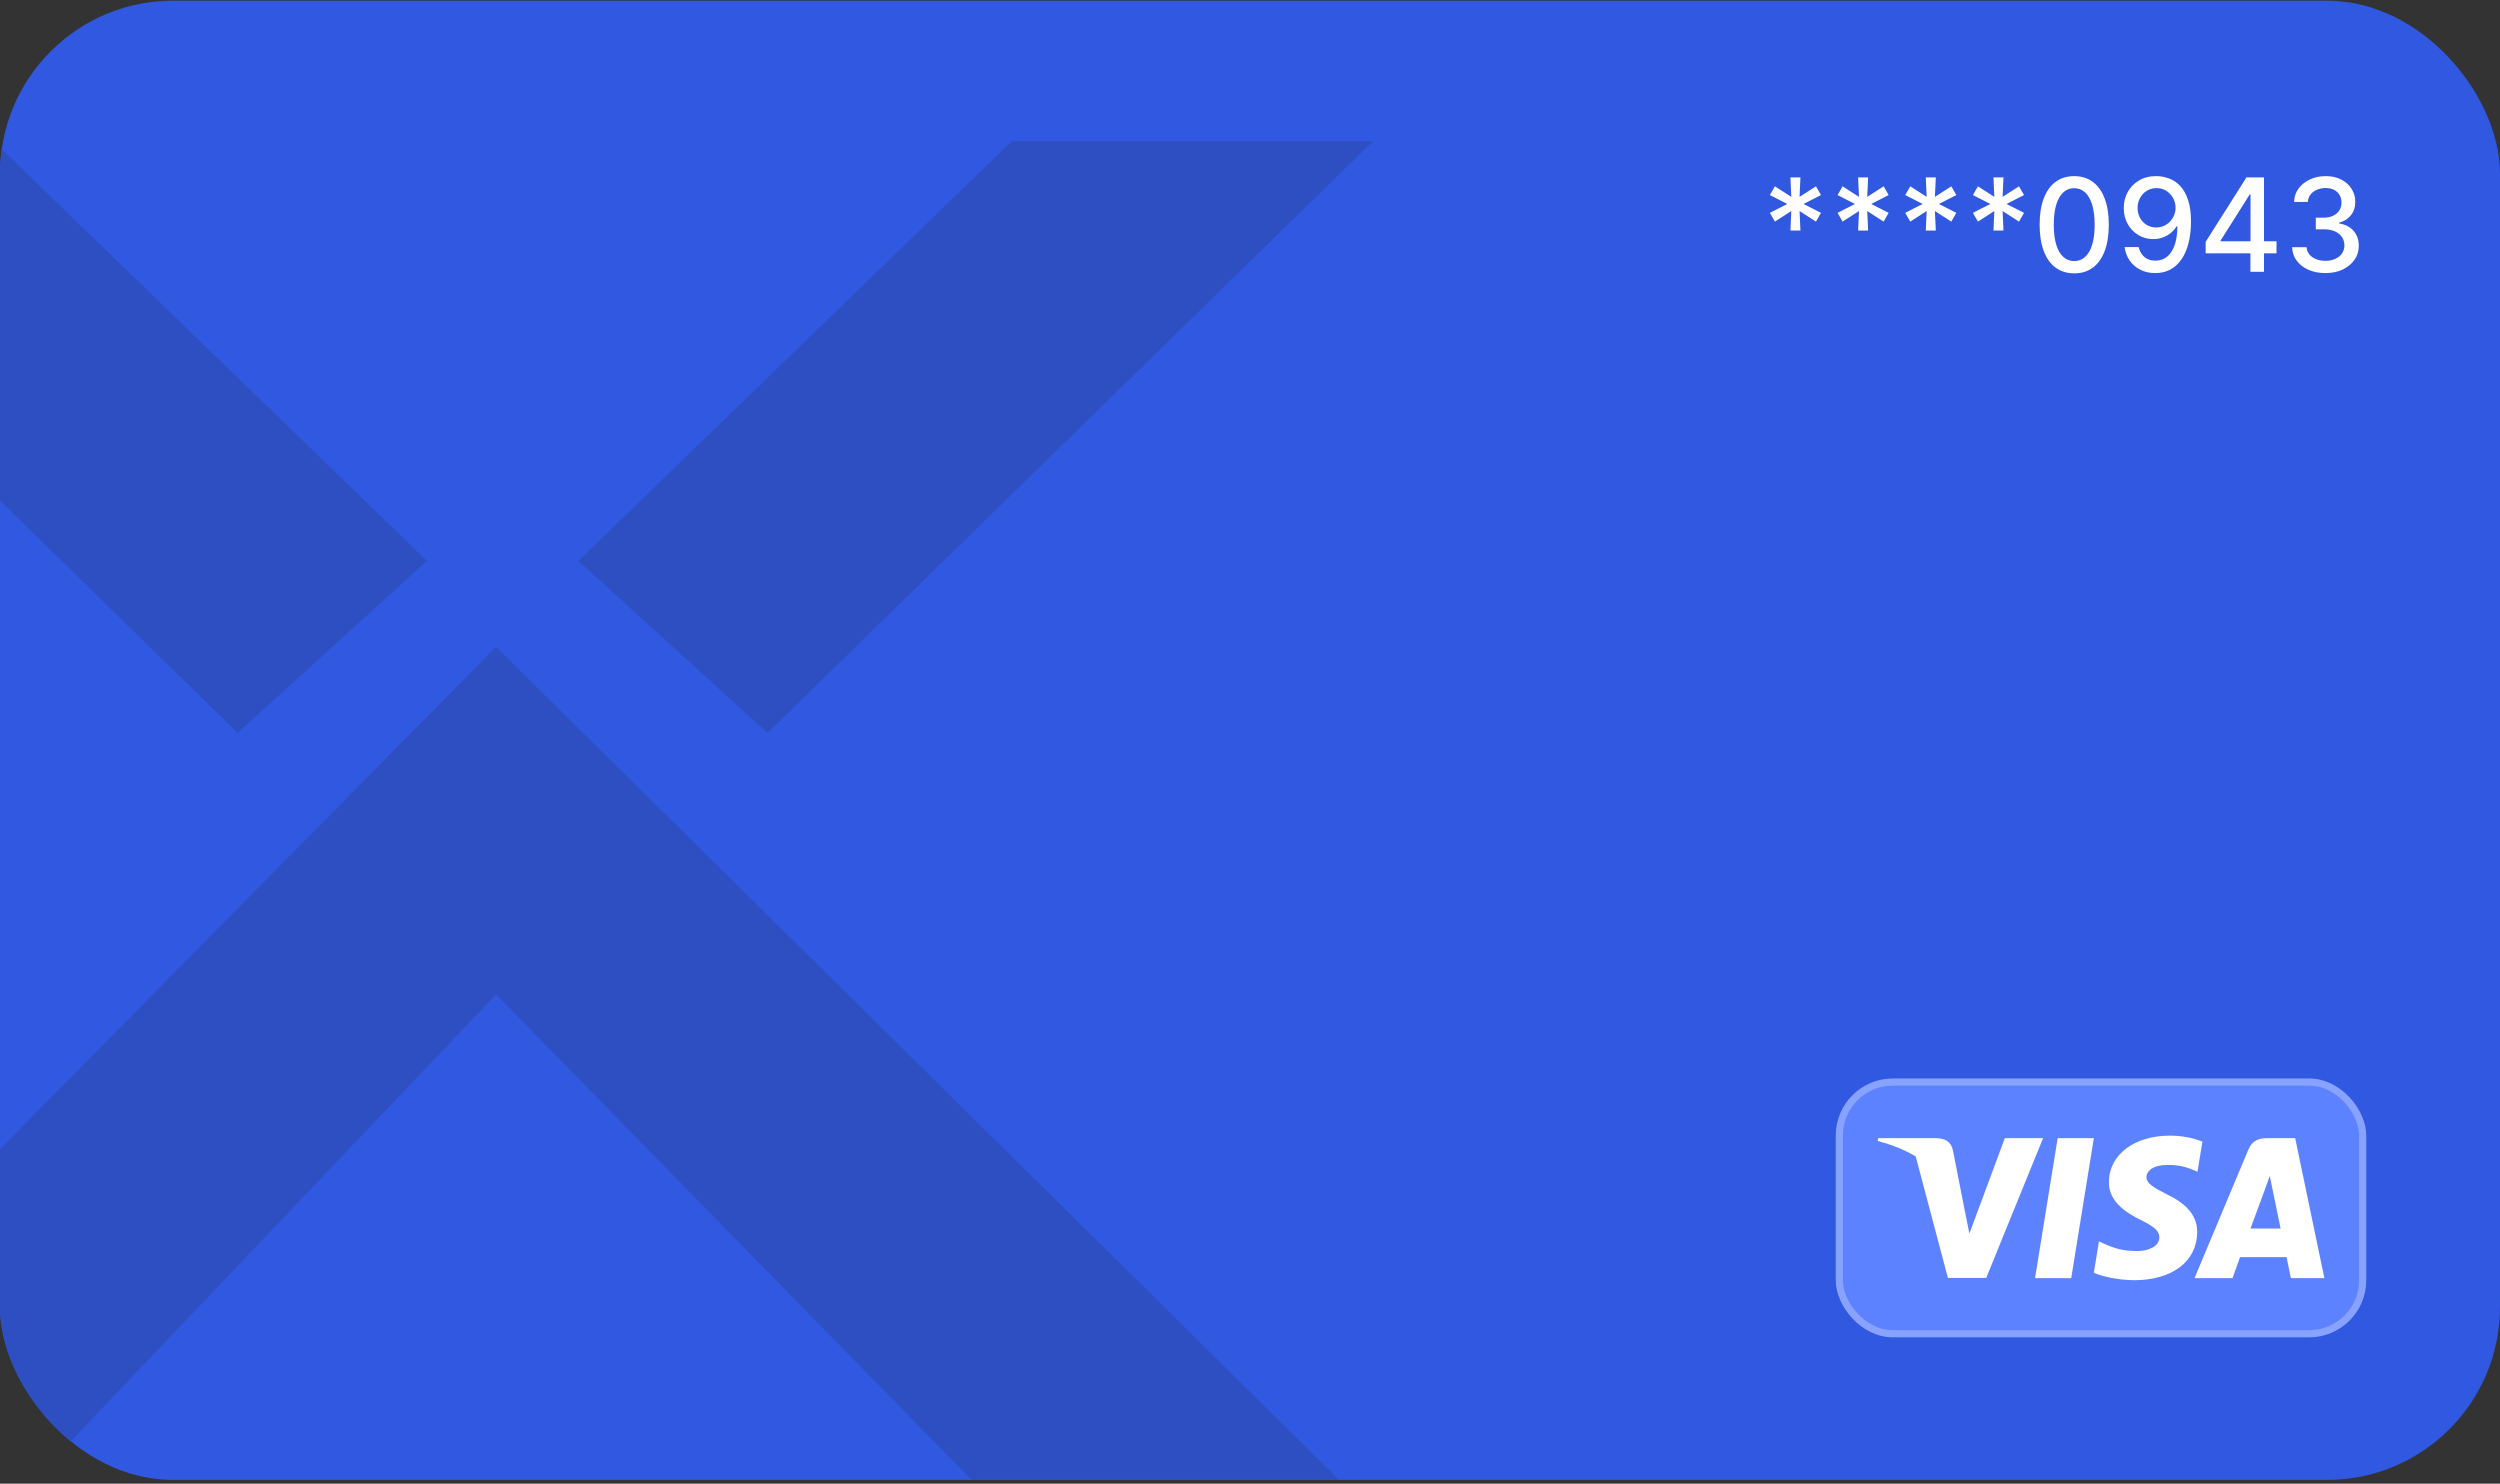 <svg width="214" height="127" viewBox="0 0 214 127" fill="none" xmlns="http://www.w3.org/2000/svg">
<rect x="0" y="0" width="214" height="127" fill="#333333" stroke="none"/>
<g clip-path="url(#clip0_1502_2934)">
<rect y="0.057" width="214" height="126.627" rx="14.812" fill="#3058E0"/>
<rect x="157.444" y="92.623" width="44.803" height="21.548" rx="4.586" fill="#5D82FF"/>
<rect x="157.444" y="92.623" width="44.803" height="21.548" rx="4.586" stroke="#88A3FF" stroke-width="0.612"/>
<path d="M177.297 109.406H174.199L176.137 97.426H179.234L177.297 109.406Z" fill="white"/>
<path d="M188.526 97.719C187.915 97.477 186.946 97.21 185.748 97.21C182.689 97.21 180.535 98.841 180.522 101.173C180.496 102.893 182.064 103.849 183.236 104.423C184.435 105.009 184.842 105.392 184.842 105.914C184.83 106.717 183.874 107.087 182.982 107.087C181.745 107.087 181.083 106.896 180.076 106.449L179.668 106.258L179.234 108.947C179.961 109.278 181.299 109.572 182.689 109.585C185.939 109.585 188.055 107.979 188.08 105.493C188.092 104.13 187.265 103.085 185.48 102.231C184.397 101.683 183.733 101.313 183.733 100.752C183.746 100.243 184.294 99.72 185.517 99.72C186.524 99.695 187.264 99.937 187.825 100.179L188.105 100.306L188.526 97.719Z" fill="white"/>
<path d="M192.644 105.162C192.899 104.474 193.881 101.81 193.881 101.81C193.868 101.836 194.135 101.109 194.288 100.663L194.505 101.695C194.505 101.695 195.091 104.563 195.219 105.162C194.734 105.162 193.256 105.162 192.644 105.162ZM196.467 97.426H194.071C193.333 97.426 192.771 97.643 192.453 98.42L187.852 109.406H191.102C191.102 109.406 191.637 107.927 191.752 107.609C192.108 107.609 195.27 107.609 195.729 107.609C195.818 108.029 196.098 109.406 196.098 109.406H198.966L196.467 97.426Z" fill="white"/>
<path d="M171.612 97.426L168.579 105.595L168.247 103.938C167.687 102.027 165.928 99.95 163.965 98.917L166.743 109.393H170.019L174.888 97.426H171.612Z" fill="white"/>
<path d="M165.761 97.426H160.778L160.727 97.668C164.614 98.662 167.189 101.059 168.246 103.939L167.163 98.433C166.985 97.668 166.437 97.451 165.761 97.426Z" fill="white"/>
<path d="M153.261 19.731L153.336 18.066L151.932 18.97L151.502 18.22L152.993 17.459L151.502 16.697L151.932 15.948L153.336 16.851L153.261 15.186H154.117L154.042 16.851L155.447 15.948L155.877 16.697L154.386 17.459L155.877 18.22L155.447 18.97L154.042 18.066L154.117 19.731H153.261ZM159.054 19.731L159.129 18.066L157.725 18.97L157.295 18.22L158.786 17.459L157.295 16.697L157.725 15.948L159.129 16.851L159.054 15.186H159.91L159.835 16.851L161.24 15.948L161.67 16.697L160.179 17.459L161.67 18.22L161.24 18.97L159.835 18.066L159.91 19.731H159.054ZM164.848 19.731L164.922 18.066L163.518 18.97L163.088 18.22L164.579 17.459L163.088 16.697L163.518 15.948L164.922 16.851L164.848 15.186H165.704L165.629 16.851L167.033 15.948L167.463 16.697L165.972 17.459L167.463 18.22L167.033 18.97L165.629 18.066L165.704 19.731H164.848ZM170.641 19.731L170.716 18.066L169.311 18.97L168.881 18.22L170.372 17.459L168.881 16.697L169.311 15.948L170.716 16.851L170.641 15.186H171.497L171.422 16.851L172.826 15.948L173.256 16.697L171.765 17.459L173.256 18.22L172.826 18.97L171.422 18.066L171.497 19.731H170.641ZM177.554 23.4C176.931 23.397 176.398 23.233 175.956 22.907C175.515 22.581 175.177 22.106 174.943 21.483C174.709 20.859 174.592 20.108 174.592 19.23C174.592 18.354 174.709 17.606 174.943 16.985C175.179 16.365 175.519 15.891 175.96 15.565C176.405 15.239 176.936 15.076 177.554 15.076C178.172 15.076 178.702 15.24 179.144 15.569C179.586 15.895 179.924 16.369 180.158 16.989C180.395 17.607 180.513 18.354 180.513 19.23C180.513 20.111 180.396 20.863 180.162 21.486C179.928 22.107 179.59 22.582 179.148 22.911C178.706 23.237 178.175 23.4 177.554 23.4ZM177.554 22.346C178.101 22.346 178.529 22.079 178.836 21.546C179.147 21.012 179.302 20.24 179.302 19.23C179.302 18.559 179.231 17.993 179.089 17.53C178.949 17.064 178.748 16.712 178.485 16.472C178.225 16.23 177.914 16.11 177.554 16.11C177.01 16.11 176.582 16.378 176.272 16.914C175.962 17.451 175.805 18.223 175.803 19.23C175.803 19.903 175.872 20.473 176.012 20.938C176.154 21.401 176.355 21.752 176.615 21.991C176.876 22.228 177.189 22.346 177.554 22.346ZM184.599 15.076C184.959 15.079 185.314 15.144 185.664 15.273C186.014 15.402 186.329 15.612 186.611 15.904C186.895 16.196 187.121 16.591 187.289 17.088C187.46 17.582 187.547 18.198 187.55 18.934C187.55 19.642 187.479 20.271 187.337 20.824C187.195 21.373 186.991 21.838 186.725 22.216C186.462 22.595 186.143 22.883 185.767 23.08C185.39 23.277 184.967 23.376 184.496 23.376C184.015 23.376 183.588 23.281 183.214 23.092C182.841 22.903 182.537 22.641 182.303 22.307C182.069 21.97 181.923 21.584 181.865 21.147H183.068C183.147 21.494 183.308 21.776 183.55 21.991C183.794 22.204 184.11 22.311 184.496 22.311C185.088 22.311 185.55 22.053 185.881 21.538C186.212 21.02 186.379 20.296 186.382 19.368H186.319C186.182 19.594 186.011 19.789 185.806 19.952C185.604 20.115 185.376 20.241 185.124 20.331C184.871 20.42 184.601 20.465 184.315 20.465C183.849 20.465 183.426 20.35 183.045 20.122C182.663 19.893 182.359 19.578 182.133 19.179C181.907 18.779 181.794 18.323 181.794 17.81C181.794 17.3 181.91 16.837 182.141 16.421C182.375 16.006 182.701 15.677 183.12 15.435C183.54 15.19 184.033 15.071 184.599 15.076ZM184.603 16.102C184.295 16.102 184.018 16.178 183.77 16.33C183.526 16.48 183.333 16.684 183.191 16.942C183.049 17.197 182.977 17.481 182.977 17.794C182.977 18.107 183.046 18.391 183.183 18.646C183.322 18.899 183.511 19.1 183.751 19.25C183.993 19.397 184.269 19.471 184.579 19.471C184.811 19.471 185.026 19.426 185.226 19.337C185.426 19.247 185.601 19.123 185.751 18.966C185.901 18.805 186.018 18.624 186.102 18.421C186.186 18.219 186.228 18.006 186.228 17.782C186.228 17.485 186.157 17.209 186.015 16.954C185.876 16.699 185.684 16.494 185.439 16.338C185.195 16.18 184.916 16.102 184.603 16.102ZM188.805 21.688V20.701L192.296 15.186H193.074V16.638H192.58L190.083 20.591V20.654H194.869V21.688H188.805ZM192.636 23.266V21.388L192.644 20.938V15.186H193.799V23.266H192.636ZM199.056 23.376C198.514 23.376 198.03 23.283 197.604 23.096C197.181 22.909 196.846 22.65 196.598 22.319C196.354 21.985 196.222 21.598 196.204 21.159H197.443C197.458 21.398 197.539 21.606 197.683 21.782C197.831 21.956 198.023 22.09 198.259 22.185C198.496 22.279 198.759 22.327 199.048 22.327C199.366 22.327 199.648 22.271 199.892 22.161C200.14 22.051 200.333 21.897 200.472 21.7C200.612 21.5 200.681 21.27 200.681 21.009C200.681 20.738 200.612 20.5 200.472 20.295C200.336 20.087 200.134 19.924 199.869 19.806C199.606 19.688 199.288 19.628 198.914 19.628H198.232V18.634H198.914C199.214 18.634 199.477 18.58 199.703 18.473C199.932 18.365 200.111 18.215 200.24 18.023C200.368 17.828 200.433 17.601 200.433 17.34C200.433 17.09 200.376 16.873 200.263 16.689C200.153 16.503 199.995 16.357 199.79 16.252C199.587 16.146 199.348 16.094 199.072 16.094C198.809 16.094 198.563 16.142 198.334 16.24C198.108 16.334 197.924 16.471 197.782 16.65C197.64 16.826 197.564 17.038 197.553 17.285H196.374C196.387 16.849 196.516 16.465 196.76 16.133C197.007 15.802 197.333 15.543 197.738 15.356C198.143 15.169 198.593 15.076 199.088 15.076C199.606 15.076 200.053 15.177 200.429 15.38C200.808 15.58 201.1 15.847 201.305 16.18C201.512 16.515 201.615 16.88 201.612 17.277C201.615 17.73 201.489 18.113 201.234 18.429C200.981 18.745 200.645 18.956 200.224 19.064V19.127C200.76 19.209 201.176 19.422 201.47 19.767C201.768 20.111 201.915 20.538 201.912 21.049C201.915 21.493 201.791 21.892 201.541 22.244C201.294 22.596 200.956 22.874 200.528 23.076C200.099 23.276 199.608 23.376 199.056 23.376Z" fill="white"/>
<path d="M115.775 127.811H84.272L42.462 85.117L1.829 127.811H-29.086L42.462 55.38L115.775 127.811ZM36.538 48.013L20.344 62.734L-31.477 12.092H-0.561L36.538 48.013ZM65.703 62.734L49.509 48.013L86.608 12.092H117.523L65.703 62.734Z" fill="#2E4FC2"/>
</g>
<defs>
<clipPath id="clip0_1502_2934">
<rect y="0.057" width="214" height="126.627" rx="14.812" fill="white"/>
</clipPath>
</defs>
</svg>
